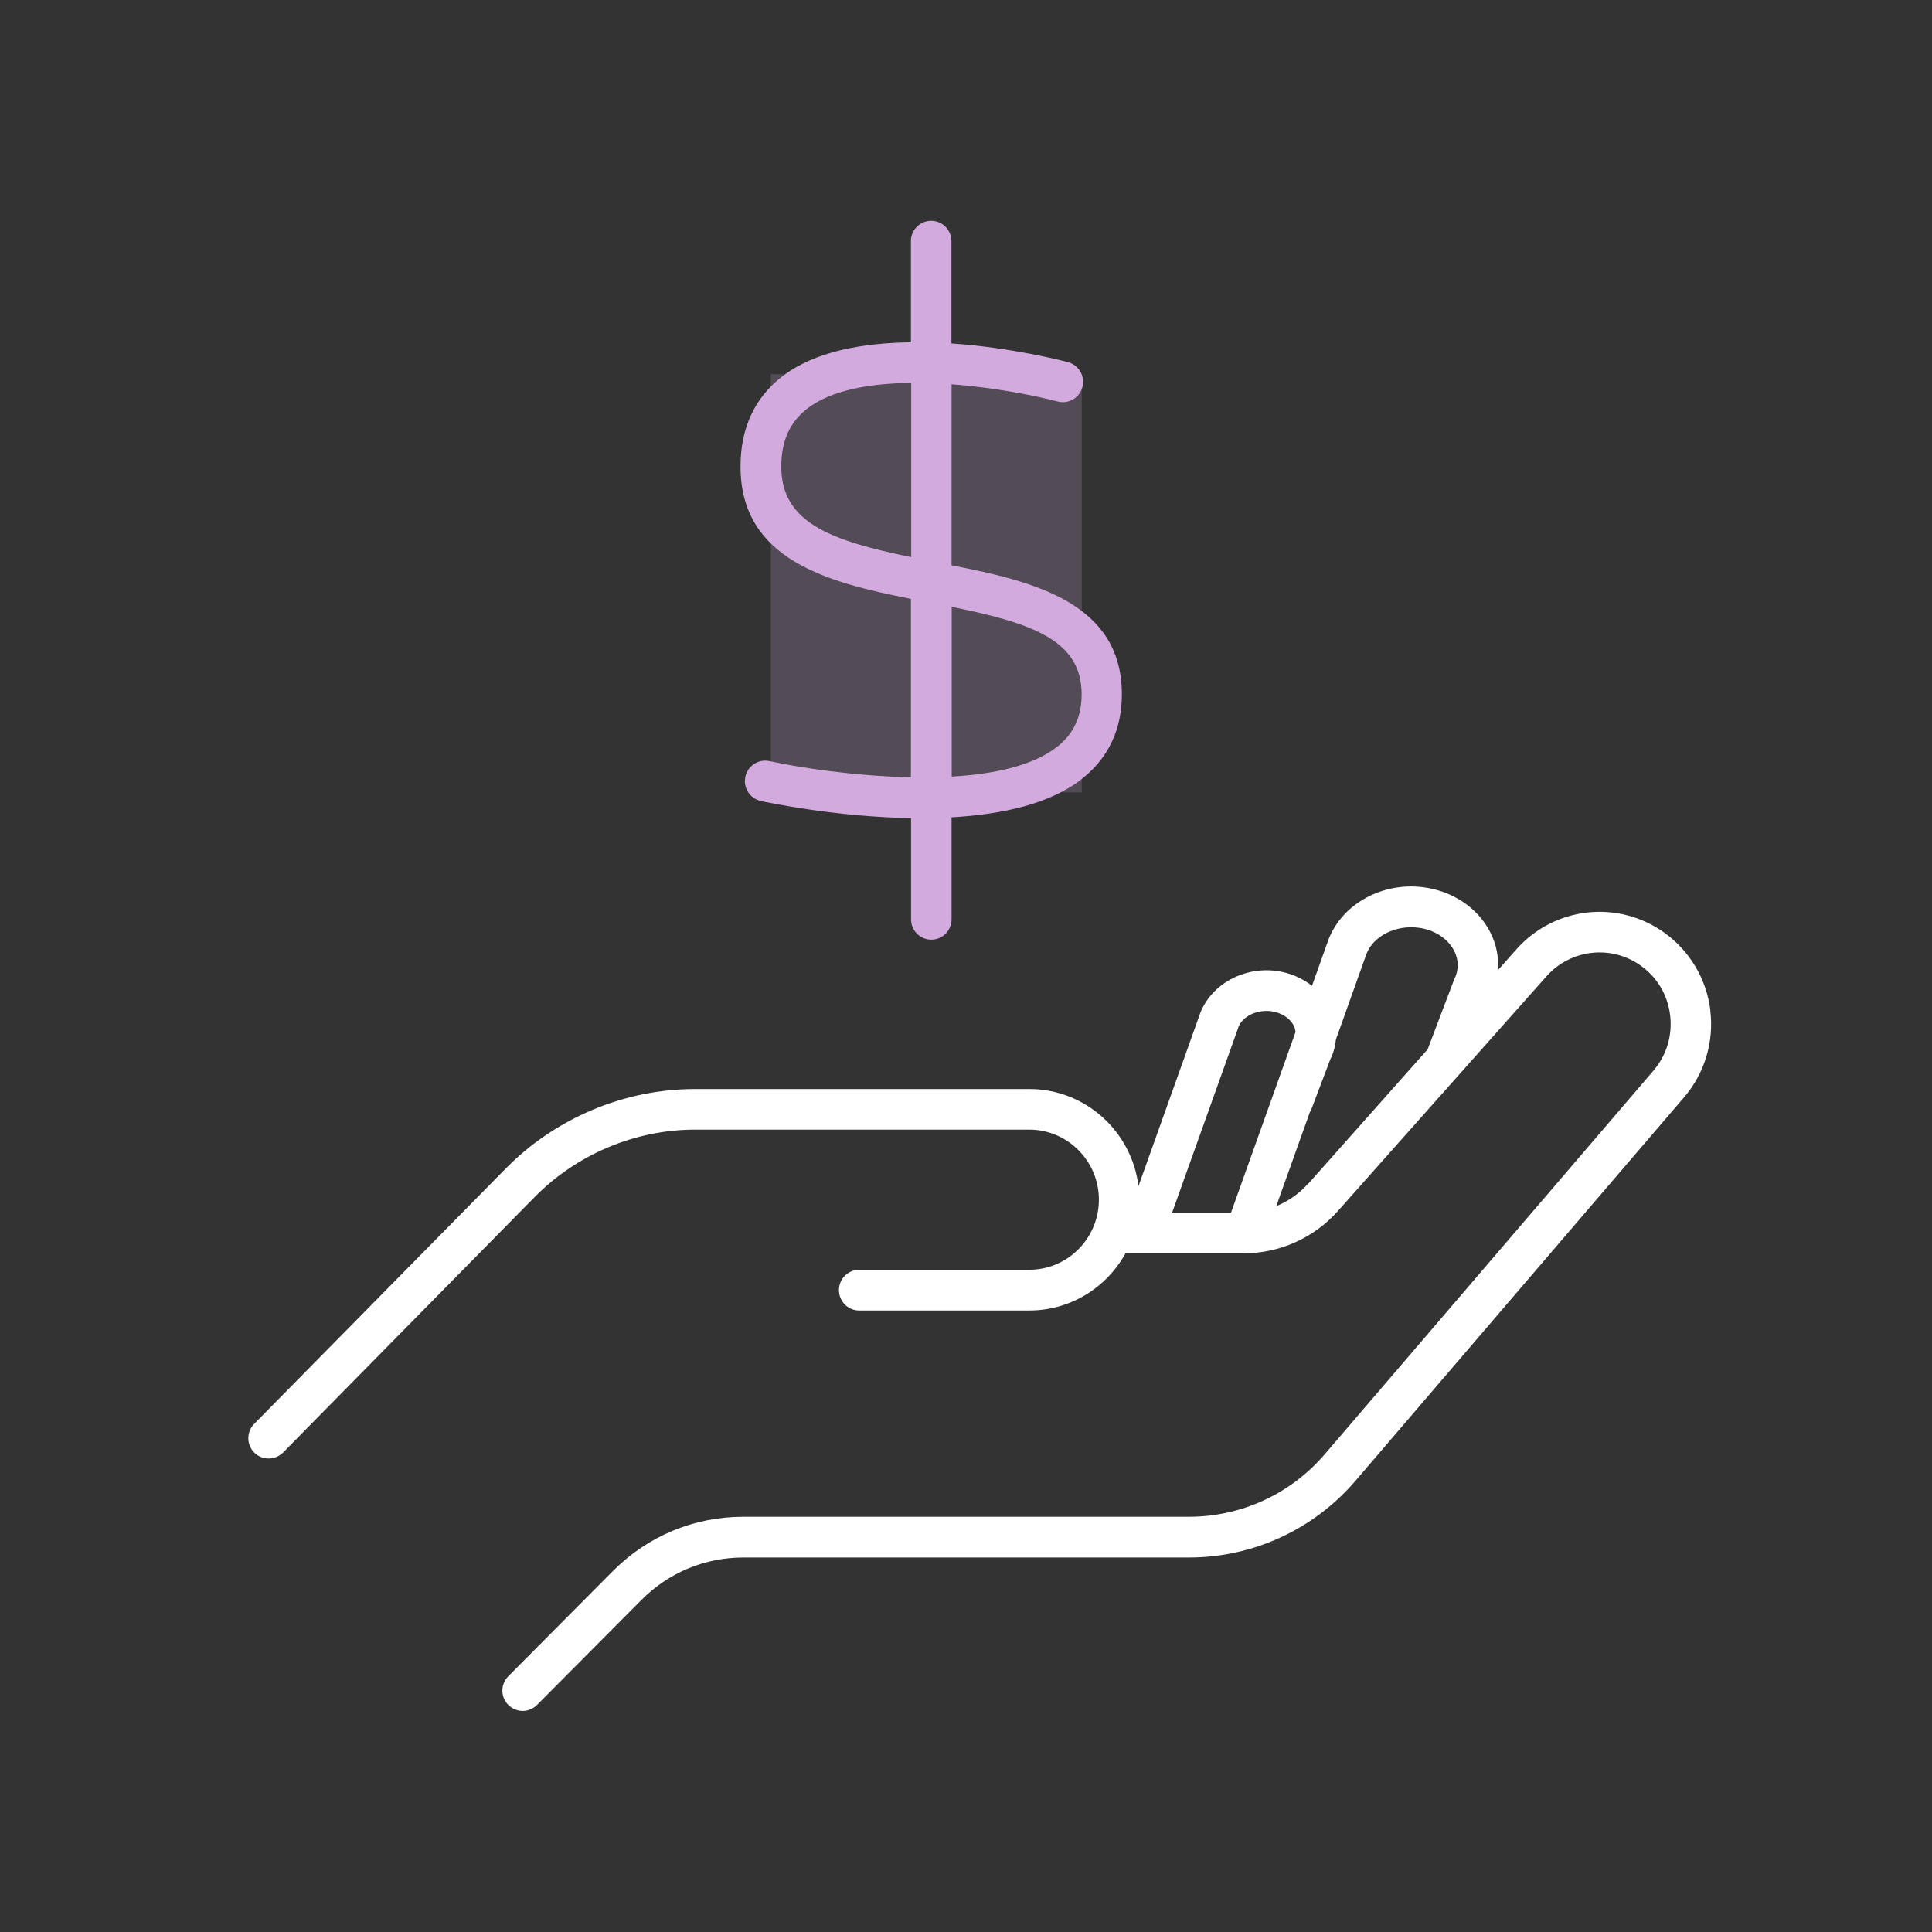 <svg width="70" height="70" viewBox="0 0 70 70" fill="none" xmlns="http://www.w3.org/2000/svg">
<rect x="0" y="0" width="70" height="70" fill="#333333" stroke="none"/>
<g clip-path="url(#clip0_1398_17116)">
<path opacity="0.2" d="M39.194 13.559H27.926V28.707H39.194V13.559Z" fill="#D2AADE"/>
<path d="M61.971 36.614C61.834 35.477 61.222 34.449 60.297 33.79C58.614 32.589 56.314 32.85 54.939 34.4L54.274 35.148C54.308 34.675 54.215 34.198 53.985 33.76C53.535 32.889 52.63 32.284 51.573 32.147C50.09 31.955 48.647 32.737 48.138 34.031L47.536 35.718C47.174 35.433 46.729 35.241 46.24 35.177C45.056 35.025 43.906 35.654 43.49 36.697L41.249 42.975C41.004 40.992 39.326 39.457 37.291 39.457H25.186C22.627 39.457 20.131 40.505 18.331 42.331L9.21 51.59C8.926 51.88 8.926 52.347 9.215 52.633C9.357 52.775 9.543 52.844 9.734 52.844C9.925 52.844 10.111 52.77 10.257 52.628L19.373 43.369C20.899 41.819 23.018 40.928 25.186 40.928H37.291C38.685 40.928 39.815 42.07 39.815 43.467C39.815 44.864 38.685 46.006 37.291 46.006H31.131C30.724 46.006 30.397 46.335 30.397 46.744C30.397 47.152 30.724 47.482 31.131 47.482H37.291C38.793 47.482 40.099 46.645 40.779 45.41H45.066C46.367 45.41 47.615 44.849 48.481 43.87L56.031 35.374C56.906 34.39 58.374 34.223 59.446 34.985C60.048 35.413 60.424 36.053 60.512 36.786C60.6 37.519 60.385 38.232 59.906 38.793L48.001 52.687C46.768 54.128 44.973 54.955 43.079 54.955H26.932C25.146 54.955 23.468 55.653 22.206 56.923L18.419 60.731C18.13 61.021 18.13 61.488 18.419 61.774C18.561 61.916 18.752 61.99 18.937 61.99C19.123 61.99 19.314 61.916 19.456 61.774L23.243 57.966C24.227 56.977 25.538 56.431 26.932 56.431H43.079C45.398 56.431 47.6 55.417 49.112 53.651L61.016 39.758C61.76 38.892 62.108 37.745 61.966 36.609L61.971 36.614ZM44.865 37.219C45.022 36.82 45.535 36.574 46.054 36.638C46.421 36.688 46.729 36.879 46.871 37.155C46.905 37.219 46.93 37.298 46.94 37.391L44.601 43.939H42.467L44.87 37.219H44.865ZM47.39 42.891C47.072 43.251 46.675 43.521 46.24 43.703L47.458 40.299C47.478 40.264 47.497 40.23 47.512 40.195L48.192 38.4C48.309 38.163 48.378 37.913 48.403 37.662L49.513 34.552C49.768 33.908 50.575 33.509 51.387 33.613C51.969 33.686 52.454 34.001 52.684 34.444C52.86 34.783 52.86 35.157 52.684 35.497L51.725 38.021L47.395 42.896L47.39 42.891Z" fill="white"/>
<path d="M34.477 20.477V13.924C36.048 14.041 37.516 14.337 38.323 14.548C38.715 14.652 39.116 14.415 39.218 14.022C39.321 13.628 39.086 13.225 38.695 13.121C38.543 13.082 36.679 12.595 34.472 12.443V8.738C34.472 8.33 34.145 8 33.738 8C33.332 8 33.004 8.33 33.004 8.738V12.403C31.277 12.423 29.526 12.723 28.337 13.643C27.338 14.415 26.83 15.518 26.83 16.905C26.83 20.275 29.981 21.106 33.004 21.697V28.161C30.959 28.122 28.938 27.807 27.877 27.576C27.485 27.492 27.089 27.743 27.006 28.142C26.918 28.54 27.172 28.934 27.568 29.022C27.754 29.062 30.25 29.598 33.009 29.642V33.308C33.009 33.716 33.337 34.046 33.743 34.046C34.149 34.046 34.477 33.716 34.477 33.308V29.613C36.297 29.509 38.078 29.131 39.243 28.186C40.177 27.428 40.647 26.41 40.647 25.155C40.647 21.854 37.472 21.062 34.472 20.482L34.477 20.477ZM28.307 16.905C28.307 15.985 28.611 15.301 29.242 14.809C30.118 14.13 31.532 13.889 33.014 13.874V20.186C30.069 19.581 28.307 18.927 28.307 16.9V16.905ZM38.328 27.035C37.462 27.738 36.033 28.048 34.482 28.137V21.987C37.428 22.582 39.189 23.207 39.189 25.155C39.189 25.952 38.91 26.567 38.333 27.035H38.328Z" fill="#D2AADE"/>
</g>
<defs>
<clipPath id="clip0_1398_17116">
<rect width="53" height="54" fill="white" transform="translate(9 8)"/>
</clipPath>
</defs>
</svg>
